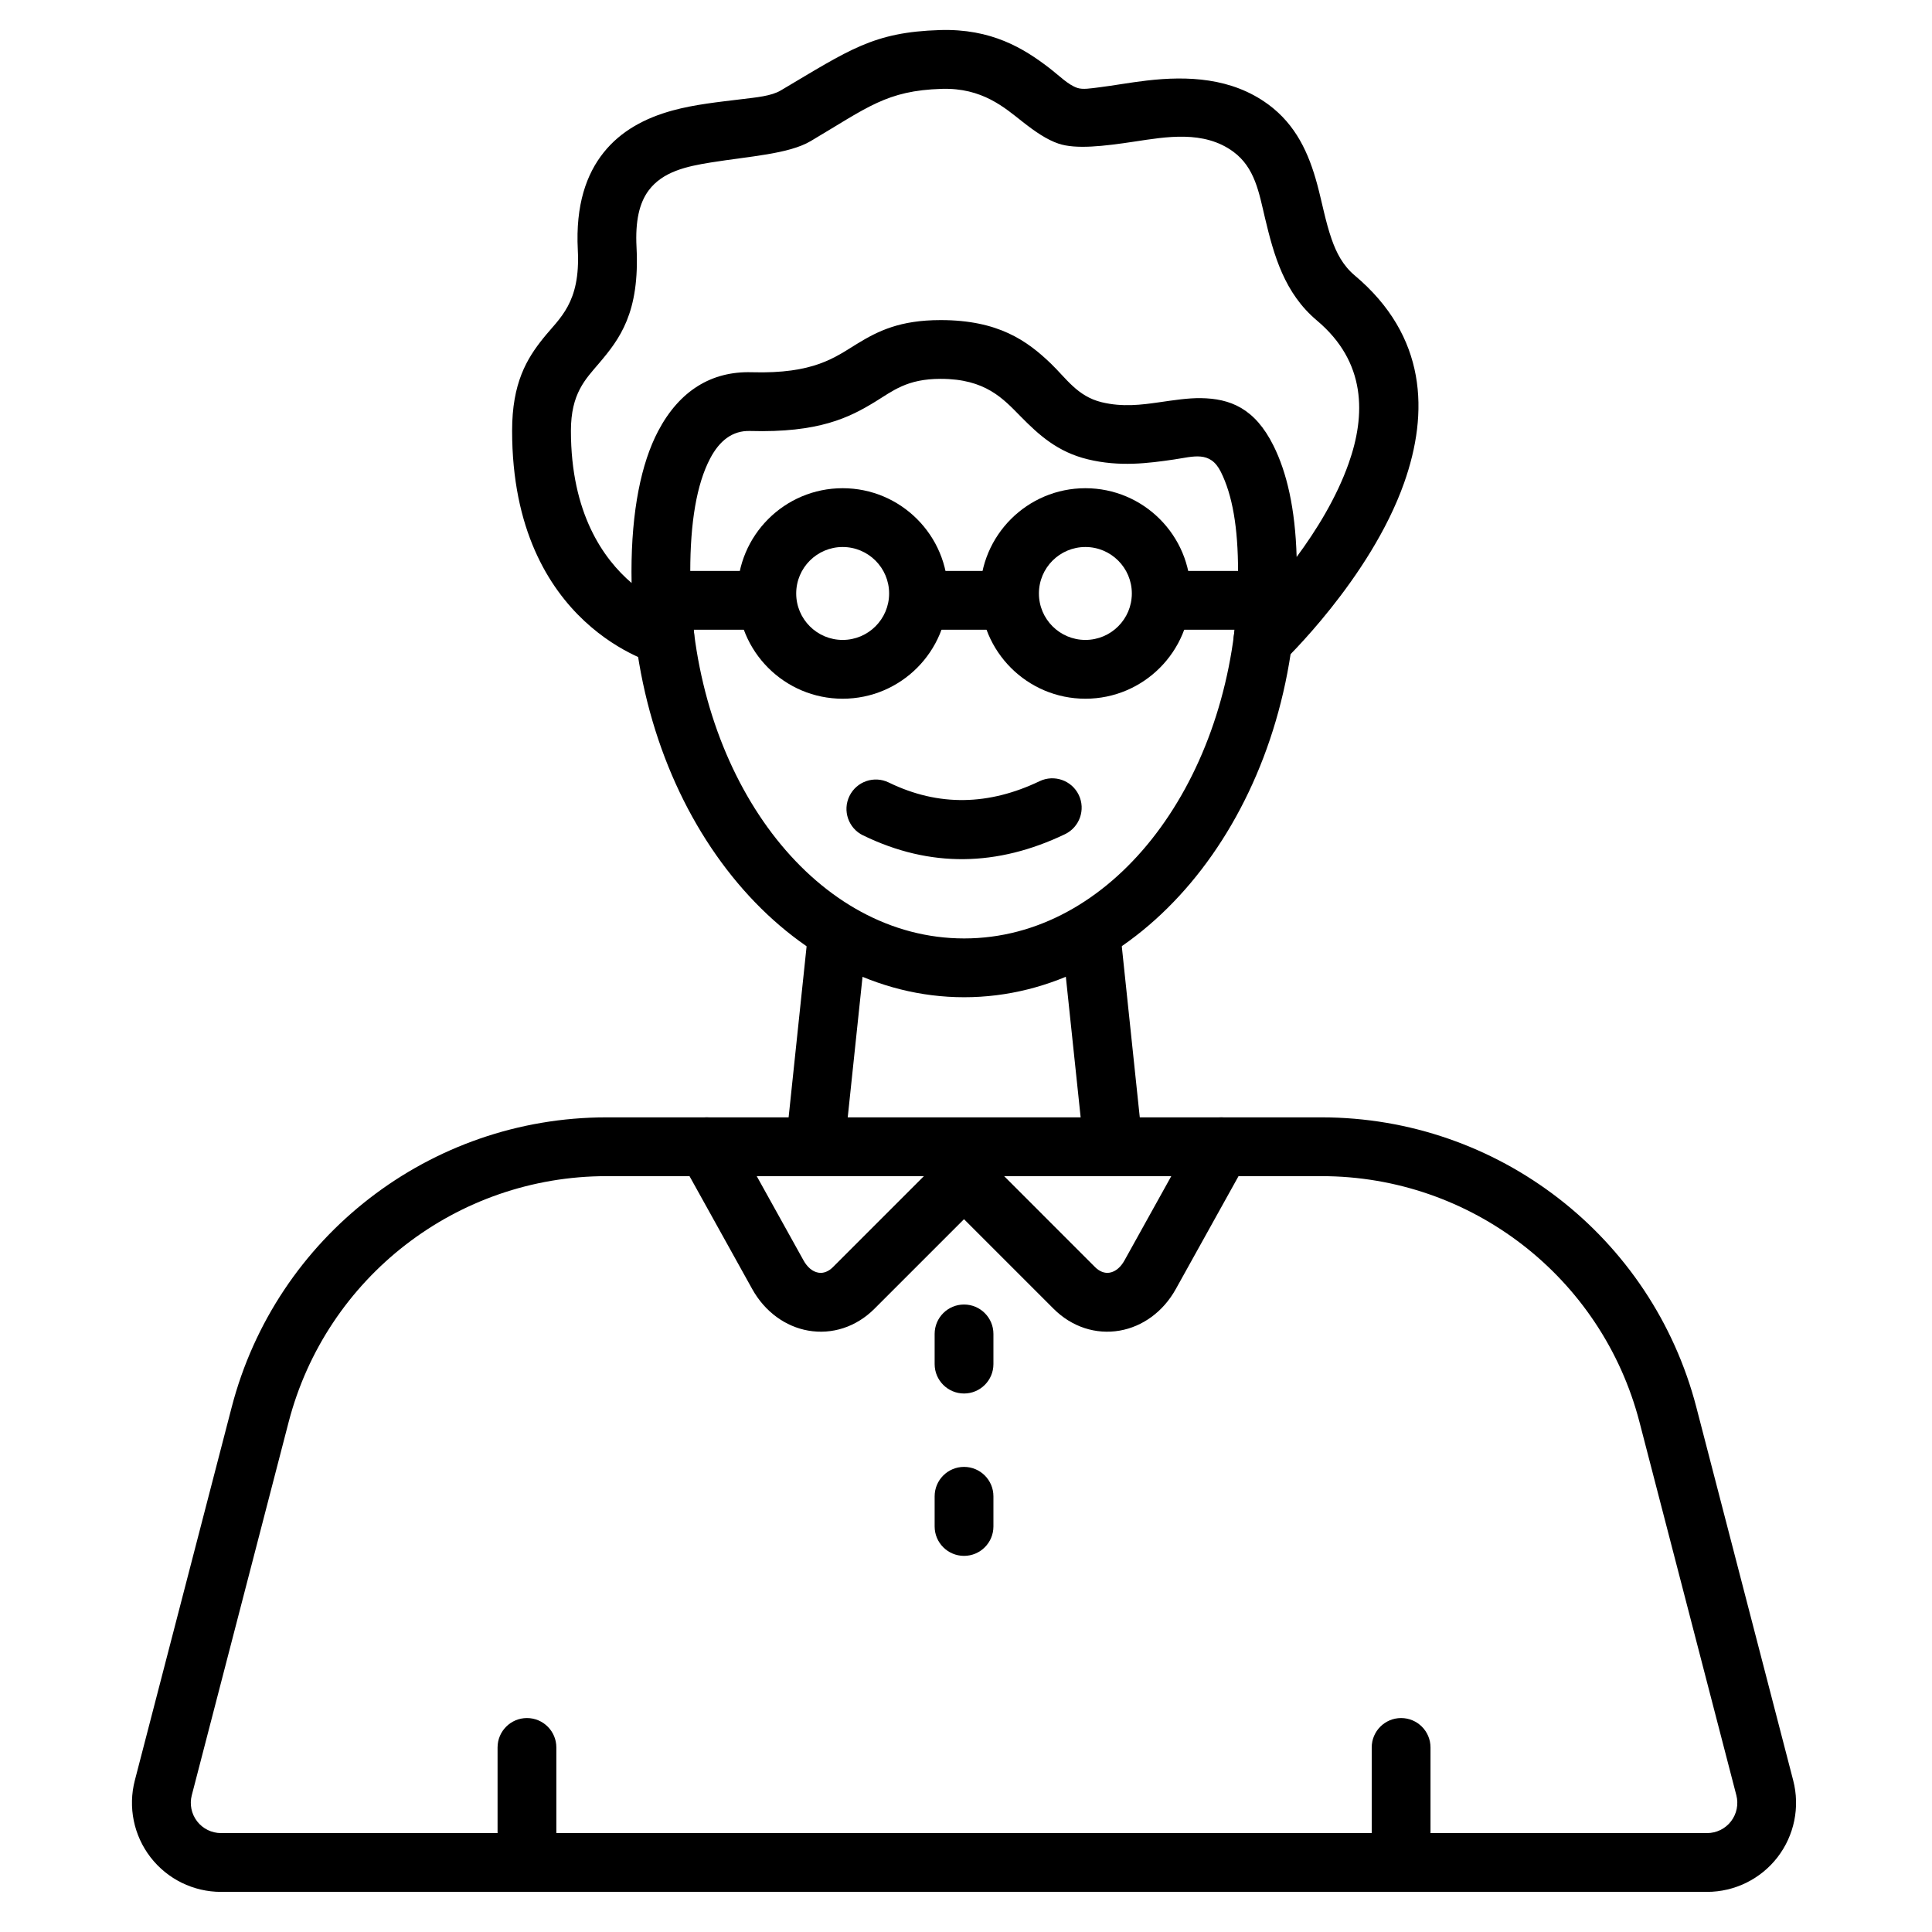 <?xml version="1.0" encoding="UTF-8"?>
<!-- The Best Svg Icon site in the world: iconSvg.co, Visit us! https://iconsvg.co -->
<svg fill="#000000" width="800px" height="800px" version="1.1" viewBox="144 144 512 512" xmlns="http://www.w3.org/2000/svg">
 <g fill-rule="evenodd">
  <path d="m367.75 448.72 5.938-56.375c0.445-4.273-2.66-8.113-6.934-8.566-4.273-0.445-8.113 2.66-8.566 6.934l-5.93 56.375c-0.453 4.273 2.652 8.113 6.93 8.566 4.281 0.445 8.113-2.66 8.566-6.934zm57.602-56.375 5.938 56.375c0.453 4.273 4.285 7.379 8.566 6.934 4.273-0.453 7.379-4.289 6.93-8.566l-5.93-56.375c-0.453-4.273-4.289-7.379-8.566-6.934-4.273 0.453-7.379 4.289-6.934 8.566z"/>
  <path d="m494.23 440.11h-189.5c-46.75 0-87.594 31.594-99.34 76.848-9.188 35.402-19.602 75.535-25.664 98.883-1.832 7.074-0.289 14.59 4.18 20.371 4.465 5.777 11.359 9.156 18.66 9.156h393.81c7.301 0 14.195-3.383 18.668-9.156 4.465-5.781 6.008-13.297 4.176-20.371-6.062-23.348-16.477-63.48-25.664-98.883-11.742-45.254-52.582-76.848-99.34-76.848zm0 15.582c39.656 0 74.301 26.801 84.254 65.184 9.188 35.398 19.602 75.535 25.664 98.883 0.625 2.398 0.098 4.953-1.418 6.918-1.516 1.965-3.859 3.109-6.34 3.109h-393.81c-2.484 0-4.82-1.148-6.34-3.109-1.516-1.965-2.043-4.519-1.418-6.918l25.664-98.883c9.957-38.383 44.602-65.184 84.254-65.184h189.5z"/>
  <path d="m391.69 540.53v8.004c0 4.301 3.492 7.789 7.789 7.789 4.301 0 7.789-3.492 7.789-7.789v-8.004c0-4.301-3.492-7.789-7.789-7.789-4.301 0-7.789 3.492-7.789 7.789z"/>
  <path d="m391.69 497.5v8.004c0 4.297 3.492 7.789 7.789 7.789 4.301 0 7.789-3.496 7.789-7.789v-8.004c0-4.301-3.492-7.789-7.789-7.789-4.301 0-7.789 3.492-7.789 7.789z"/>
  <path d="m324.5 451.68s10.84 19.512 18.848 33.934c3.371 6.066 8.852 9.961 14.859 11.012 6.266 1.09 12.668-0.926 17.531-5.793 0 0 23.734-23.734 23.734-23.734l23.734 23.734c4.863 4.867 11.266 6.883 17.531 5.793 6.008-1.051 11.492-4.945 14.859-11.012 8.008-14.418 18.855-33.934 18.855-33.934 2.09-3.754 0.727-8.504-3.027-10.59-3.762-2.094-8.508-0.73-10.594 3.023 0 0-10.84 19.512-18.848 33.938-0.926 1.66-2.266 2.934-3.918 3.219-1.391 0.242-2.754-0.375-3.84-1.453-12.086-12.09-29.242-29.246-29.242-29.246-1.465-1.461-3.445-2.281-5.512-2.281-2.066 0-4.047 0.82-5.512 2.281 0 0-17.148 17.156-29.242 29.246-1.082 1.082-2.445 1.699-3.84 1.453-1.652-0.285-2.992-1.559-3.918-3.219l-18.848-33.938c-2.09-3.754-6.836-5.117-10.594-3.023-3.754 2.09-5.109 6.836-3.023 10.59z"/>
  <path d="m471.9 302.66c-2.715 49.824-33.547 90.035-72.387 90.035-38.844 0-69.676-40.211-72.395-90.035-0.234-4.297-3.91-7.59-8.207-7.356-4.289 0.234-7.59 3.91-7.356 8.203 3.219 58.996 41.957 104.77 87.953 104.77 45.992 0 84.727-45.773 87.949-104.77 0.234-4.289-3.062-7.969-7.356-8.203-4.297-0.234-7.973 3.059-8.207 7.356z"/>
  <path d="m319.26 310.88h27.16c4.297 0 7.789-3.496 7.789-7.789 0-4.301-3.496-7.789-7.789-7.789h-27.16c-4.301 0-7.789 3.492-7.789 7.789 0 4.297 3.492 7.789 7.789 7.789z"/>
  <path d="m388.86 310.88h21.945c4.301 0 7.789-3.496 7.789-7.789 0-4.301-3.492-7.789-7.789-7.789h-21.945c-4.301 0-7.789 3.492-7.789 7.789 0 4.297 3.492 7.789 7.789 7.789z"/>
  <path d="m451.77 310.88h27.938c4.301 0 7.789-3.496 7.789-7.789 0-4.301-3.492-7.789-7.789-7.789h-27.938c-4.301 0-7.789 3.492-7.789 7.789 0 4.297 3.492 7.789 7.789 7.789z"/>
  <path d="m367.31 273.38c-15.395 0-27.891 12.5-27.891 27.898 0 15.395 12.496 27.891 27.891 27.891s27.898-12.496 27.898-27.891-12.5-27.898-27.898-27.898zm0 15.582c6.801 0 12.316 5.519 12.316 12.316 0 6.793-5.516 12.309-12.316 12.309-6.793 0-12.309-5.516-12.309-12.309s5.516-12.316 12.309-12.316z"/>
  <path d="m431.64 273.38c-15.395 0-27.898 12.5-27.898 27.898 0 15.395 12.5 27.891 27.898 27.891 15.395 0 27.891-12.496 27.891-27.891s-12.496-27.898-27.891-27.898zm0 15.582c6.793 0 12.309 5.519 12.309 12.316 0 6.793-5.516 12.309-12.309 12.309-6.801 0-12.316-5.516-12.316-12.309s5.516-12.316 12.316-12.316z"/>
  <path d="m372.7 365.37c17.816 8.684 35.672 8.254 53.523-0.297 3.879-1.855 5.519-6.512 3.668-10.387-1.859-3.879-6.512-5.519-10.395-3.66-13.332 6.379-26.664 6.824-39.969 0.344-3.863-1.887-8.535-0.281-10.414 3.59-1.887 3.863-0.281 8.527 3.582 10.414z"/>
  <path d="m480.05 171.64c-9.648-7.086-21.383-7.551-32.203-6.285-4.488 0.523-8.773 1.32-12.523 1.785-2.348 0.289-4.359 0.648-5.828 0.156-2.457-0.832-4.66-3.156-7.547-5.371-6.652-5.09-15.203-10.395-28.914-9.957-17.617 0.551-23.887 5.203-42.129 16.004-2.519 1.492-6.352 1.824-10.562 2.336-5.809 0.715-12.223 1.359-18.141 2.981-7.172 1.969-13.633 5.356-18.25 11.156-4.504 5.656-7.453 13.758-6.828 25.812 0.727 14.09-4.805 17.965-9.141 23.355-4.41 5.488-8.27 11.91-8.27 24.535 0 52.133 38.414 61.84 38.414 61.84 2.508 0.688 5.195 0.074 7.156-1.633 1.965-1.699 2.949-4.269 2.629-6.852-0.648-5.203-0.988-10.543-0.988-15.988 0-12.988 1.672-23.176 5.273-30.02 2.461-4.676 5.879-7.418 10.551-7.281 18.293 0.531 26.387-3.598 33.109-7.703 4.762-2.91 8.461-6.113 17.43-6.113 11.875 0 16.543 5.242 21.18 9.953 4.867 4.949 9.805 9.422 17.77 11.363 8.48 2.074 16.133 1.043 22.852 0.062 5.164-0.754 9.609-2.422 12.438 3.262 3.074 6.156 4.57 14.715 4.57 26.48 0 5.848-0.391 11.57-1.137 17.145-0.426 3.199 1.16 6.328 3.988 7.875 2.824 1.547 6.316 1.188 8.777-0.898 0.32-0.273 23.363-22.227 32.363-47.629 6.617-18.668 6.039-38.945-13.062-55.008-3.195-2.684-4.898-6.086-6.144-9.66-1.633-4.691-2.516-9.691-3.797-14.445-2.234-8.277-5.629-15.824-13.035-21.266zm7.574 119.96c-0.375-12.875-2.613-22.422-6.148-29.512-4.953-9.941-11.5-12.465-19.242-12.578-3.375-0.047-7.102 0.531-11.145 1.113-4.523 0.645-9.594 1.32-15.152-0.035-6.426-1.57-9.359-6.316-13.484-10.277-6.269-6.016-13.895-11.484-29.164-11.484-10.793 0-16.586 2.879-22.133 6.273-5.894 3.606-11.41 8.023-27.957 7.547-10.668-0.305-19.164 4.914-24.789 15.602-4.481 8.523-7.062 21.109-7.062 37.277 0 0.992 0.012 1.984 0.031 2.973-7.481-6.387-16.082-18.484-16.082-40.34 0-9.875 3.848-13.645 7.394-17.816 5.516-6.481 10.891-13.453 9.992-30.883-0.352-6.836 0.73-11.645 3.199-14.969 3.754-5.059 10.176-6.418 16.449-7.426 10.316-1.66 20.688-2.227 26.516-5.676 15.113-8.949 20.086-13.379 34.684-13.84 10.789-0.336 16.688 4.977 21.508 8.762 3.328 2.617 6.398 4.715 9.48 5.754 4.574 1.543 11.852 0.711 20.156-0.547 8.336-1.258 18.336-3.055 26.156 2.684 5.766 4.238 6.828 10.945 8.395 17.531 2.375 9.984 5.152 19.953 13.773 27.207 13.109 11.027 12.949 25.066 8.402 37.879-3.246 9.172-8.621 17.824-13.781 24.789z"/>
  <path d="m275.86 607.09v24.156c0 4.301 3.492 7.789 7.789 7.789 4.301 0 7.789-3.492 7.789-7.789v-24.156c0-4.301-3.492-7.789-7.789-7.789-4.301 0-7.789 3.492-7.789 7.789z"/>
  <path d="m507.52 607.09v24.156c0 4.301 3.492 7.789 7.789 7.789 4.301 0 7.789-3.492 7.789-7.789v-24.156c0-4.301-3.492-7.789-7.789-7.789-4.301 0-7.789 3.492-7.789 7.789z"/>
 </g>
</svg>